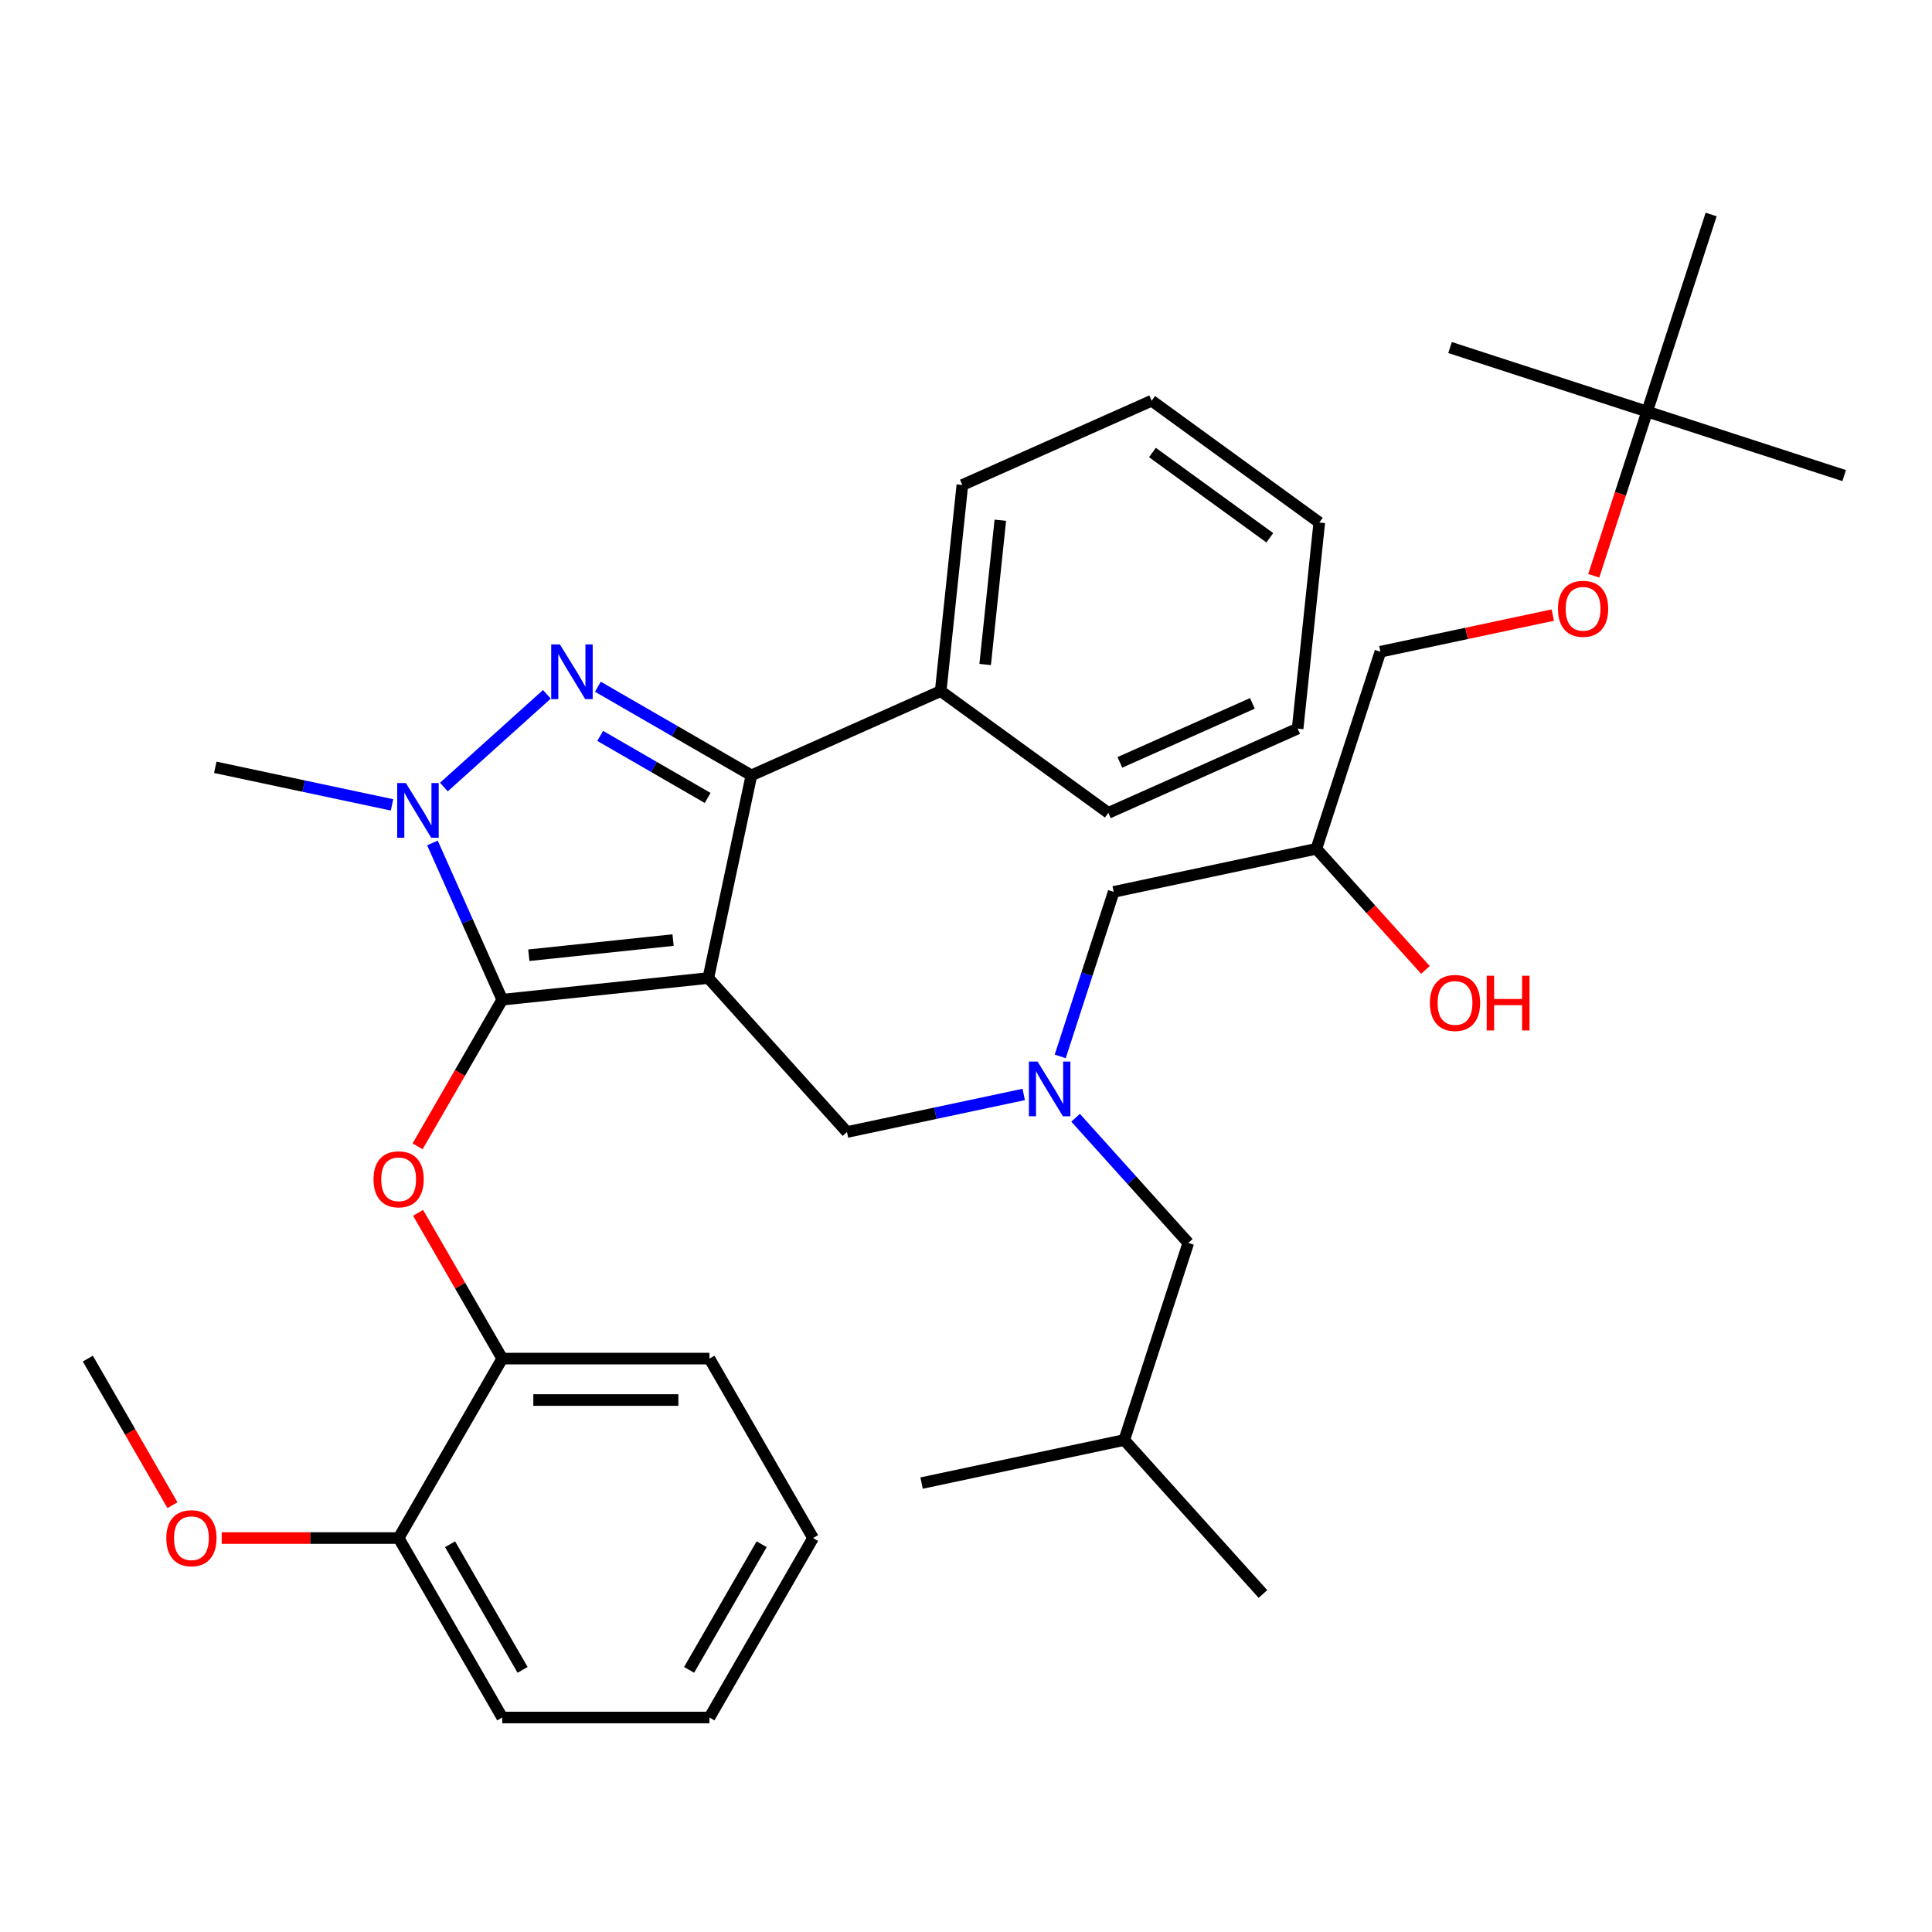 <?xml version='1.0' encoding='iso-8859-1'?>
<svg version='1.1' baseProfile='full'
              xmlns='http://www.w3.org/2000/svg'
                      xmlns:rdkit='http://www.rdkit.org/xml'
                      xmlns:xlink='http://www.w3.org/1999/xlink'
                  xml:space='preserve'
width='1000px' height='1000px' viewBox='0 0 1000 1000'>
<!-- END OF HEADER -->
<rect style='opacity:1.0;fill:#FFFFFF;stroke:none' width='1000' height='1000' x='0' y='0'> </rect>
<path class='bond-0' d='M 556.719,578.541 L 585.891,610.94' style='fill:none;fill-rule:evenodd;stroke:#0000FF;stroke-width:6px;stroke-linecap:butt;stroke-linejoin:miter;stroke-opacity:1' />
<path class='bond-0' d='M 585.891,610.94 L 615.063,643.339' style='fill:none;fill-rule:evenodd;stroke:#000000;stroke-width:6px;stroke-linecap:butt;stroke-linejoin:miter;stroke-opacity:1' />
<path class='bond-1' d='M 548.77,546.794 L 562.605,504.213' style='fill:none;fill-rule:evenodd;stroke:#0000FF;stroke-width:6px;stroke-linecap:butt;stroke-linejoin:miter;stroke-opacity:1' />
<path class='bond-1' d='M 562.605,504.213 L 576.44,461.633' style='fill:none;fill-rule:evenodd;stroke:#000000;stroke-width:6px;stroke-linecap:butt;stroke-linejoin:miter;stroke-opacity:1' />
<path class='bond-2' d='M 529.876,566.488 L 484.133,576.211' style='fill:none;fill-rule:evenodd;stroke:#0000FF;stroke-width:6px;stroke-linecap:butt;stroke-linejoin:miter;stroke-opacity:1' />
<path class='bond-2' d='M 484.133,576.211 L 438.389,585.934' style='fill:none;fill-rule:evenodd;stroke:#000000;stroke-width:6px;stroke-linecap:butt;stroke-linejoin:miter;stroke-opacity:1' />
<path class='bond-3' d='M 576.44,461.633 L 681.349,439.334' style='fill:none;fill-rule:evenodd;stroke:#000000;stroke-width:6px;stroke-linecap:butt;stroke-linejoin:miter;stroke-opacity:1' />
<path class='bond-4' d='M 681.349,439.334 L 709.578,470.685' style='fill:none;fill-rule:evenodd;stroke:#000000;stroke-width:6px;stroke-linecap:butt;stroke-linejoin:miter;stroke-opacity:1' />
<path class='bond-4' d='M 709.578,470.685 L 737.806,502.036' style='fill:none;fill-rule:evenodd;stroke:#FF0000;stroke-width:6px;stroke-linecap:butt;stroke-linejoin:miter;stroke-opacity:1' />
<path class='bond-5' d='M 681.349,439.334 L 714.491,337.331' style='fill:none;fill-rule:evenodd;stroke:#000000;stroke-width:6px;stroke-linecap:butt;stroke-linejoin:miter;stroke-opacity:1' />
<path class='bond-6' d='M 714.491,337.331 L 759.105,327.848' style='fill:none;fill-rule:evenodd;stroke:#000000;stroke-width:6px;stroke-linecap:butt;stroke-linejoin:miter;stroke-opacity:1' />
<path class='bond-6' d='M 759.105,327.848 L 803.719,318.365' style='fill:none;fill-rule:evenodd;stroke:#FF0000;stroke-width:6px;stroke-linecap:butt;stroke-linejoin:miter;stroke-opacity:1' />
<path class='bond-7' d='M 824.924,298.031 L 838.733,255.53' style='fill:none;fill-rule:evenodd;stroke:#FF0000;stroke-width:6px;stroke-linecap:butt;stroke-linejoin:miter;stroke-opacity:1' />
<path class='bond-7' d='M 838.733,255.53 L 852.543,213.029' style='fill:none;fill-rule:evenodd;stroke:#000000;stroke-width:6px;stroke-linecap:butt;stroke-linejoin:miter;stroke-opacity:1' />
<path class='bond-8' d='M 852.543,213.029 L 954.545,246.172' style='fill:none;fill-rule:evenodd;stroke:#000000;stroke-width:6px;stroke-linecap:butt;stroke-linejoin:miter;stroke-opacity:1' />
<path class='bond-9' d='M 852.543,213.029 L 750.54,179.886' style='fill:none;fill-rule:evenodd;stroke:#000000;stroke-width:6px;stroke-linecap:butt;stroke-linejoin:miter;stroke-opacity:1' />
<path class='bond-10' d='M 852.543,213.029 L 885.685,111.026' style='fill:none;fill-rule:evenodd;stroke:#000000;stroke-width:6px;stroke-linecap:butt;stroke-linejoin:miter;stroke-opacity:1' />
<path class='bond-11' d='M 438.389,585.934 L 366.623,506.231' style='fill:none;fill-rule:evenodd;stroke:#000000;stroke-width:6px;stroke-linecap:butt;stroke-linejoin:miter;stroke-opacity:1' />
<path class='bond-12' d='M 223.834,436.303 L 241.896,476.872' style='fill:none;fill-rule:evenodd;stroke:#0000FF;stroke-width:6px;stroke-linecap:butt;stroke-linejoin:miter;stroke-opacity:1' />
<path class='bond-12' d='M 241.896,476.872 L 259.959,517.442' style='fill:none;fill-rule:evenodd;stroke:#000000;stroke-width:6px;stroke-linecap:butt;stroke-linejoin:miter;stroke-opacity:1' />
<path class='bond-13' d='M 229.757,407.377 L 283.07,359.374' style='fill:none;fill-rule:evenodd;stroke:#0000FF;stroke-width:6px;stroke-linecap:butt;stroke-linejoin:miter;stroke-opacity:1' />
<path class='bond-14' d='M 202.914,416.609 L 157.171,406.886' style='fill:none;fill-rule:evenodd;stroke:#0000FF;stroke-width:6px;stroke-linecap:butt;stroke-linejoin:miter;stroke-opacity:1' />
<path class='bond-14' d='M 157.171,406.886 L 111.427,397.163' style='fill:none;fill-rule:evenodd;stroke:#000000;stroke-width:6px;stroke-linecap:butt;stroke-linejoin:miter;stroke-opacity:1' />
<path class='bond-15' d='M 259.959,517.442 L 238.054,555.382' style='fill:none;fill-rule:evenodd;stroke:#000000;stroke-width:6px;stroke-linecap:butt;stroke-linejoin:miter;stroke-opacity:1' />
<path class='bond-15' d='M 238.054,555.382 L 216.148,593.323' style='fill:none;fill-rule:evenodd;stroke:#FF0000;stroke-width:6px;stroke-linecap:butt;stroke-linejoin:miter;stroke-opacity:1' />
<path class='bond-16' d='M 259.959,517.442 L 366.623,506.231' style='fill:none;fill-rule:evenodd;stroke:#000000;stroke-width:6px;stroke-linecap:butt;stroke-linejoin:miter;stroke-opacity:1' />
<path class='bond-16' d='M 273.716,494.427 L 348.382,486.579' style='fill:none;fill-rule:evenodd;stroke:#000000;stroke-width:6px;stroke-linecap:butt;stroke-linejoin:miter;stroke-opacity:1' />
<path class='bond-17' d='M 366.623,506.231 L 388.922,401.322' style='fill:none;fill-rule:evenodd;stroke:#000000;stroke-width:6px;stroke-linecap:butt;stroke-linejoin:miter;stroke-opacity:1' />
<path class='bond-18' d='M 388.922,401.322 L 486.902,357.699' style='fill:none;fill-rule:evenodd;stroke:#000000;stroke-width:6px;stroke-linecap:butt;stroke-linejoin:miter;stroke-opacity:1' />
<path class='bond-19' d='M 388.922,401.322 L 349.192,378.384' style='fill:none;fill-rule:evenodd;stroke:#000000;stroke-width:6px;stroke-linecap:butt;stroke-linejoin:miter;stroke-opacity:1' />
<path class='bond-19' d='M 349.192,378.384 L 309.461,355.445' style='fill:none;fill-rule:evenodd;stroke:#0000FF;stroke-width:6px;stroke-linecap:butt;stroke-linejoin:miter;stroke-opacity:1' />
<path class='bond-19' d='M 366.278,413.017 L 338.466,396.96' style='fill:none;fill-rule:evenodd;stroke:#000000;stroke-width:6px;stroke-linecap:butt;stroke-linejoin:miter;stroke-opacity:1' />
<path class='bond-19' d='M 338.466,396.96 L 310.655,380.903' style='fill:none;fill-rule:evenodd;stroke:#0000FF;stroke-width:6px;stroke-linecap:butt;stroke-linejoin:miter;stroke-opacity:1' />
<path class='bond-20' d='M 615.063,643.339 L 581.921,745.342' style='fill:none;fill-rule:evenodd;stroke:#000000;stroke-width:6px;stroke-linecap:butt;stroke-linejoin:miter;stroke-opacity:1' />
<path class='bond-21' d='M 581.921,745.342 L 653.686,825.046' style='fill:none;fill-rule:evenodd;stroke:#000000;stroke-width:6px;stroke-linecap:butt;stroke-linejoin:miter;stroke-opacity:1' />
<path class='bond-22' d='M 581.921,745.342 L 477.012,767.641' style='fill:none;fill-rule:evenodd;stroke:#000000;stroke-width:6px;stroke-linecap:butt;stroke-linejoin:miter;stroke-opacity:1' />
<path class='bond-23' d='M 216.403,627.766 L 238.181,665.487' style='fill:none;fill-rule:evenodd;stroke:#FF0000;stroke-width:6px;stroke-linecap:butt;stroke-linejoin:miter;stroke-opacity:1' />
<path class='bond-23' d='M 238.181,665.487 L 259.959,703.208' style='fill:none;fill-rule:evenodd;stroke:#000000;stroke-width:6px;stroke-linecap:butt;stroke-linejoin:miter;stroke-opacity:1' />
<path class='bond-24' d='M 420.837,796.091 L 367.211,888.974' style='fill:none;fill-rule:evenodd;stroke:#000000;stroke-width:6px;stroke-linecap:butt;stroke-linejoin:miter;stroke-opacity:1' />
<path class='bond-24' d='M 394.217,799.298 L 356.678,864.316' style='fill:none;fill-rule:evenodd;stroke:#000000;stroke-width:6px;stroke-linecap:butt;stroke-linejoin:miter;stroke-opacity:1' />
<path class='bond-25' d='M 420.837,796.091 L 367.211,703.208' style='fill:none;fill-rule:evenodd;stroke:#000000;stroke-width:6px;stroke-linecap:butt;stroke-linejoin:miter;stroke-opacity:1' />
<path class='bond-26' d='M 367.211,888.974 L 259.959,888.974' style='fill:none;fill-rule:evenodd;stroke:#000000;stroke-width:6px;stroke-linecap:butt;stroke-linejoin:miter;stroke-opacity:1' />
<path class='bond-27' d='M 259.959,888.974 L 206.333,796.091' style='fill:none;fill-rule:evenodd;stroke:#000000;stroke-width:6px;stroke-linecap:butt;stroke-linejoin:miter;stroke-opacity:1' />
<path class='bond-27' d='M 270.492,864.316 L 232.953,799.298' style='fill:none;fill-rule:evenodd;stroke:#000000;stroke-width:6px;stroke-linecap:butt;stroke-linejoin:miter;stroke-opacity:1' />
<path class='bond-28' d='M 486.902,357.699 L 498.113,251.034' style='fill:none;fill-rule:evenodd;stroke:#000000;stroke-width:6px;stroke-linecap:butt;stroke-linejoin:miter;stroke-opacity:1' />
<path class='bond-28' d='M 509.917,343.941 L 517.764,269.276' style='fill:none;fill-rule:evenodd;stroke:#000000;stroke-width:6px;stroke-linecap:butt;stroke-linejoin:miter;stroke-opacity:1' />
<path class='bond-29' d='M 486.902,357.699 L 573.671,420.74' style='fill:none;fill-rule:evenodd;stroke:#000000;stroke-width:6px;stroke-linecap:butt;stroke-linejoin:miter;stroke-opacity:1' />
<path class='bond-30' d='M 498.113,251.034 L 596.093,207.411' style='fill:none;fill-rule:evenodd;stroke:#000000;stroke-width:6px;stroke-linecap:butt;stroke-linejoin:miter;stroke-opacity:1' />
<path class='bond-31' d='M 596.093,207.411 L 682.862,270.452' style='fill:none;fill-rule:evenodd;stroke:#000000;stroke-width:6px;stroke-linecap:butt;stroke-linejoin:miter;stroke-opacity:1' />
<path class='bond-31' d='M 596.5,234.221 L 657.238,278.35' style='fill:none;fill-rule:evenodd;stroke:#000000;stroke-width:6px;stroke-linecap:butt;stroke-linejoin:miter;stroke-opacity:1' />
<path class='bond-32' d='M 682.862,270.452 L 671.651,377.117' style='fill:none;fill-rule:evenodd;stroke:#000000;stroke-width:6px;stroke-linecap:butt;stroke-linejoin:miter;stroke-opacity:1' />
<path class='bond-33' d='M 671.651,377.117 L 573.671,420.74' style='fill:none;fill-rule:evenodd;stroke:#000000;stroke-width:6px;stroke-linecap:butt;stroke-linejoin:miter;stroke-opacity:1' />
<path class='bond-33' d='M 648.229,364.064 L 579.643,394.601' style='fill:none;fill-rule:evenodd;stroke:#000000;stroke-width:6px;stroke-linecap:butt;stroke-linejoin:miter;stroke-opacity:1' />
<path class='bond-34' d='M 206.333,796.091 L 259.959,703.208' style='fill:none;fill-rule:evenodd;stroke:#000000;stroke-width:6px;stroke-linecap:butt;stroke-linejoin:miter;stroke-opacity:1' />
<path class='bond-35' d='M 206.333,796.091 L 160.547,796.091' style='fill:none;fill-rule:evenodd;stroke:#000000;stroke-width:6px;stroke-linecap:butt;stroke-linejoin:miter;stroke-opacity:1' />
<path class='bond-35' d='M 160.547,796.091 L 114.762,796.091' style='fill:none;fill-rule:evenodd;stroke:#FF0000;stroke-width:6px;stroke-linecap:butt;stroke-linejoin:miter;stroke-opacity:1' />
<path class='bond-36' d='M 259.959,703.208 L 367.211,703.208' style='fill:none;fill-rule:evenodd;stroke:#000000;stroke-width:6px;stroke-linecap:butt;stroke-linejoin:miter;stroke-opacity:1' />
<path class='bond-36' d='M 276.047,724.658 L 351.123,724.658' style='fill:none;fill-rule:evenodd;stroke:#000000;stroke-width:6px;stroke-linecap:butt;stroke-linejoin:miter;stroke-opacity:1' />
<path class='bond-37' d='M 89.265,779.089 L 67.36,741.149' style='fill:none;fill-rule:evenodd;stroke:#FF0000;stroke-width:6px;stroke-linecap:butt;stroke-linejoin:miter;stroke-opacity:1' />
<path class='bond-37' d='M 67.36,741.149 L 45.455,703.208' style='fill:none;fill-rule:evenodd;stroke:#000000;stroke-width:6px;stroke-linecap:butt;stroke-linejoin:miter;stroke-opacity:1' />
<path  class='atom-0' d='M 537.038 549.476
L 546.318 564.476
Q 547.238 565.956, 548.718 568.636
Q 550.198 571.316, 550.278 571.476
L 550.278 549.476
L 554.038 549.476
L 554.038 577.796
L 550.158 577.796
L 540.198 561.396
Q 539.038 559.476, 537.798 557.276
Q 536.598 555.076, 536.238 554.396
L 536.238 577.796
L 532.558 577.796
L 532.558 549.476
L 537.038 549.476
' fill='#0000FF'/>
<path  class='atom-4' d='M 740.114 519.118
Q 740.114 512.318, 743.474 508.518
Q 746.834 504.718, 753.114 504.718
Q 759.394 504.718, 762.754 508.518
Q 766.114 512.318, 766.114 519.118
Q 766.114 525.998, 762.714 529.918
Q 759.314 533.798, 753.114 533.798
Q 746.874 533.798, 743.474 529.918
Q 740.114 526.038, 740.114 519.118
M 753.114 530.598
Q 757.434 530.598, 759.754 527.718
Q 762.114 524.798, 762.114 519.118
Q 762.114 513.558, 759.754 510.758
Q 757.434 507.918, 753.114 507.918
Q 748.794 507.918, 746.434 510.718
Q 744.114 513.518, 744.114 519.118
Q 744.114 524.838, 746.434 527.718
Q 748.794 530.598, 753.114 530.598
' fill='#FF0000'/>
<path  class='atom-4' d='M 769.514 505.038
L 773.354 505.038
L 773.354 517.078
L 787.834 517.078
L 787.834 505.038
L 791.674 505.038
L 791.674 533.358
L 787.834 533.358
L 787.834 520.278
L 773.354 520.278
L 773.354 533.358
L 769.514 533.358
L 769.514 505.038
' fill='#FF0000'/>
<path  class='atom-5' d='M 806.4 315.112
Q 806.4 308.312, 809.76 304.512
Q 813.12 300.712, 819.4 300.712
Q 825.68 300.712, 829.04 304.512
Q 832.4 308.312, 832.4 315.112
Q 832.4 321.992, 829 325.912
Q 825.6 329.792, 819.4 329.792
Q 813.16 329.792, 809.76 325.912
Q 806.4 322.032, 806.4 315.112
M 819.4 326.592
Q 823.72 326.592, 826.04 323.712
Q 828.4 320.792, 828.4 315.112
Q 828.4 309.552, 826.04 306.752
Q 823.72 303.912, 819.4 303.912
Q 815.08 303.912, 812.72 306.712
Q 810.4 309.512, 810.4 315.112
Q 810.4 320.832, 812.72 323.712
Q 815.08 326.592, 819.4 326.592
' fill='#FF0000'/>
<path  class='atom-8' d='M 210.075 405.302
L 219.355 420.302
Q 220.275 421.782, 221.755 424.462
Q 223.235 427.142, 223.315 427.302
L 223.315 405.302
L 227.075 405.302
L 227.075 433.622
L 223.195 433.622
L 213.235 417.222
Q 212.075 415.302, 210.835 413.102
Q 209.635 410.902, 209.275 410.222
L 209.275 433.622
L 205.595 433.622
L 205.595 405.302
L 210.075 405.302
' fill='#0000FF'/>
<path  class='atom-12' d='M 289.779 333.536
L 299.059 348.536
Q 299.979 350.016, 301.459 352.696
Q 302.939 355.376, 303.019 355.536
L 303.019 333.536
L 306.779 333.536
L 306.779 361.856
L 302.899 361.856
L 292.939 345.456
Q 291.779 343.536, 290.539 341.336
Q 289.339 339.136, 288.979 338.456
L 288.979 361.856
L 285.299 361.856
L 285.299 333.536
L 289.779 333.536
' fill='#0000FF'/>
<path  class='atom-17' d='M 193.333 610.405
Q 193.333 603.605, 196.693 599.805
Q 200.053 596.005, 206.333 596.005
Q 212.613 596.005, 215.973 599.805
Q 219.333 603.605, 219.333 610.405
Q 219.333 617.285, 215.933 621.205
Q 212.533 625.085, 206.333 625.085
Q 200.093 625.085, 196.693 621.205
Q 193.333 617.325, 193.333 610.405
M 206.333 621.885
Q 210.653 621.885, 212.973 619.005
Q 215.333 616.085, 215.333 610.405
Q 215.333 604.845, 212.973 602.045
Q 210.653 599.205, 206.333 599.205
Q 202.013 599.205, 199.653 602.005
Q 197.333 604.805, 197.333 610.405
Q 197.333 616.125, 199.653 619.005
Q 202.013 621.885, 206.333 621.885
' fill='#FF0000'/>
<path  class='atom-31' d='M 86.081 796.171
Q 86.081 789.371, 89.441 785.571
Q 92.801 781.771, 99.081 781.771
Q 105.361 781.771, 108.721 785.571
Q 112.081 789.371, 112.081 796.171
Q 112.081 803.051, 108.681 806.971
Q 105.281 810.851, 99.081 810.851
Q 92.841 810.851, 89.441 806.971
Q 86.081 803.091, 86.081 796.171
M 99.081 807.651
Q 103.401 807.651, 105.721 804.771
Q 108.081 801.851, 108.081 796.171
Q 108.081 790.611, 105.721 787.811
Q 103.401 784.971, 99.081 784.971
Q 94.761 784.971, 92.401 787.771
Q 90.081 790.571, 90.081 796.171
Q 90.081 801.891, 92.401 804.771
Q 94.761 807.651, 99.081 807.651
' fill='#FF0000'/>
</svg>
